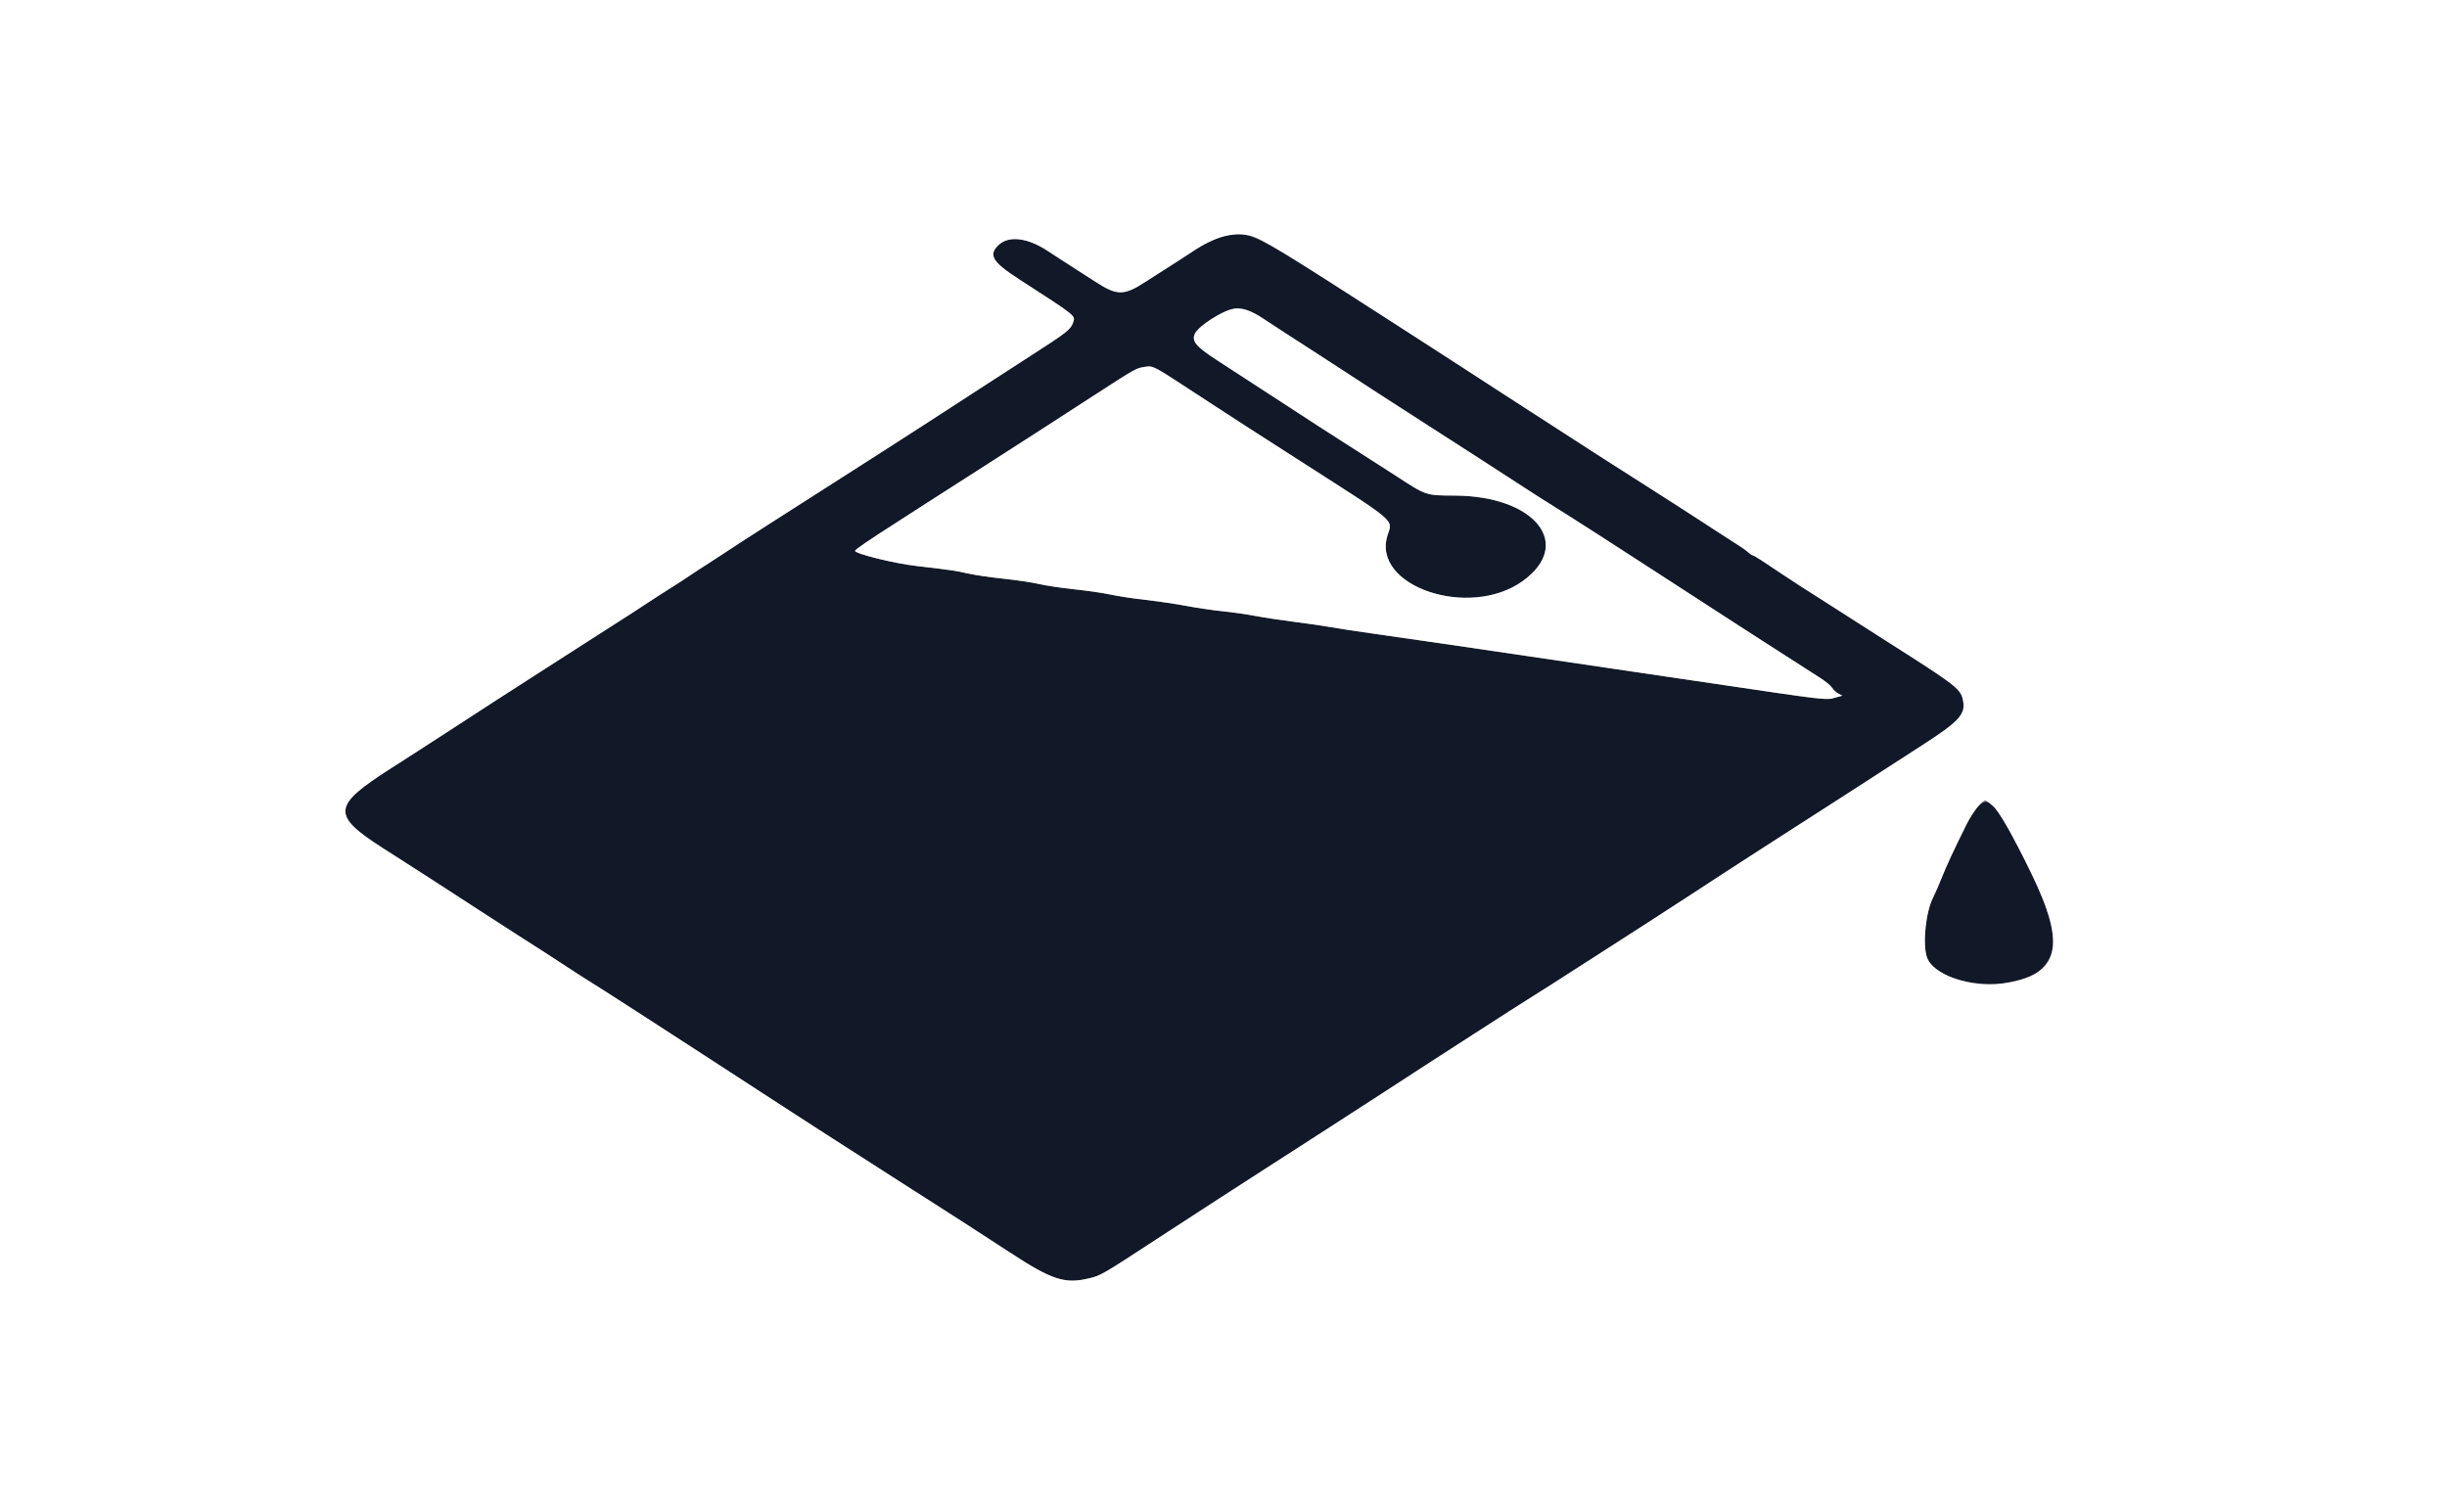     <svg id="svg" version="1.1" xmlns="http://www.w3.org/2000/svg" xmlns:xlink="http://www.w3.org/1999/xlink" viewBox="0, 0, 400,247.273"><rect x="0" y="0" width="400" height="247.273" fill="#808080" stroke="none"/><g id="svgg"><path id="path0" d="M200.000 38.584 C 199.079 38.752,196.520 40.048,194.804 41.217 C 194.396 41.494,193.451 42.108,192.703 42.581 C 190.753 43.813,188.691 45.132,187.196 46.103 C 183.719 48.360,182.604 48.357,179.097 46.084 C 177.362 44.959,175.655 43.862,173.779 42.665 C 172.962 42.144,171.849 41.420,171.305 41.055 C 168.095 38.901,164.982 38.484,163.321 39.984 C 161.488 41.642,162.152 42.795,166.595 45.667 C 176.181 51.866,175.801 51.559,175.397 52.783 C 175.049 53.837,174.231 54.477,168.713 58.009 C 166.800 59.233,162.846 61.793,159.927 63.698 C 157.008 65.603,153.420 67.932,151.954 68.874 C 149.401 70.515,148.176 71.303,144.341 73.774 C 143.389 74.388,139.159 77.092,134.941 79.783 C 130.724 82.475,126.327 85.287,125.170 86.034 C 124.014 86.780,122.233 87.926,121.212 88.580 C 120.192 89.234,119.023 90.002,118.615 90.286 C 118.207 90.570,116.926 91.404,115.770 92.138 C 114.613 92.873,113.333 93.708,112.925 93.993 C 112.216 94.489,111.178 95.159,107.607 97.425 C 106.722 97.986,105.665 98.675,105.257 98.957 C 104.589 99.418,103.022 100.430,99.320 102.788 C 98.639 103.221,97.137 104.185,95.980 104.930 C 94.824 105.675,91.429 107.854,88.435 109.772 C 85.442 111.691,81.880 113.983,80.519 114.867 C 79.159 115.750,76.766 117.305,75.201 118.322 C 70.021 121.688,66.699 123.833,63.987 125.563 C 54.247 131.777,54.107 133.229,62.709 138.744 C 63.525 139.267,65.028 140.227,66.048 140.877 C 68.330 142.332,72.253 144.866,77.849 148.503 C 80.190 150.023,82.416 151.462,82.797 151.700 C 83.177 151.937,83.989 152.461,84.601 152.865 C 85.213 153.268,86.438 154.051,87.322 154.606 C 88.207 155.160,90.266 156.493,91.899 157.569 C 93.531 158.644,95.424 159.865,96.104 160.282 C 96.784 160.700,97.986 161.458,98.774 161.968 C 99.562 162.477,102.568 164.412,105.453 166.267 C 108.338 168.121,112.758 170.985,115.275 172.630 C 117.792 174.275,121.076 176.411,122.573 177.376 C 124.069 178.342,127.242 180.401,129.623 181.952 C 132.004 183.502,134.534 185.137,135.246 185.583 C 136.354 186.278,144.617 191.579,149.113 194.480 C 149.890 194.981,151.110 195.761,151.825 196.212 C 154.247 197.740,161.144 202.192,165.085 204.771 C 171.894 209.227,174.029 209.937,177.888 209.028 C 179.964 208.540,179.962 208.541,189.363 202.401 C 191.132 201.246,193.302 199.833,194.187 199.261 C 195.071 198.689,197.130 197.353,198.763 196.291 C 203.406 193.273,204.030 192.871,206.926 191.018 C 208.423 190.061,210.928 188.451,212.492 187.440 C 214.057 186.428,216.339 184.956,217.563 184.169 C 220.543 182.252,222.452 181.017,225.850 178.810 C 227.415 177.793,230.588 175.732,232.900 174.230 C 235.213 172.728,238.720 170.464,240.693 169.199 C 242.665 167.934,245.337 166.215,246.630 165.378 C 247.922 164.542,249.339 163.641,249.779 163.376 C 250.660 162.845,256.294 159.248,260.730 156.384 C 264.373 154.032,266.570 152.619,269.437 150.785 C 270.702 149.975,273.853 147.931,276.438 146.243 C 279.023 144.554,281.528 142.921,282.004 142.613 C 282.480 142.304,284.372 141.079,286.209 139.889 C 290.652 137.010,290.980 136.799,293.135 135.428 C 294.156 134.780,295.937 133.637,297.093 132.889 C 298.250 132.142,299.975 131.031,300.928 130.422 C 301.880 129.812,303.216 128.951,303.896 128.509 C 306.456 126.844,311.660 123.480,314.242 121.820 C 320.071 118.073,321.257 116.825,320.928 114.780 C 320.583 112.633,320.227 112.352,308.101 104.645 C 305.244 102.829,301.777 100.609,300.396 99.713 C 299.015 98.816,297.568 97.892,297.180 97.659 C 296.402 97.193,291.958 94.312,290.785 93.516 C 288.191 91.753,286.673 90.785,286.501 90.785 C 286.392 90.785,286.084 90.582,285.816 90.333 C 285.549 90.084,284.999 89.675,284.595 89.424 C 284.190 89.173,282.635 88.169,281.138 87.193 C 275.895 83.773,273.427 82.184,268.275 78.909 C 263.228 75.702,260.855 74.179,255.604 70.778 C 254.214 69.877,251.876 68.369,250.410 67.425 C 248.943 66.482,246.296 64.770,244.527 63.621 C 242.758 62.472,240.754 61.170,240.074 60.728 C 238.913 59.974,233.951 56.767,232.035 55.531 C 231.558 55.224,229.889 54.148,228.324 53.139 C 203.842 37.353,204.609 37.747,200.000 38.584 M206.390 52.023 C 207.874 53.008,211.799 55.560,214.471 57.277 C 215.492 57.932,217.551 59.266,219.048 60.241 C 220.544 61.217,223.271 62.994,225.108 64.191 C 226.945 65.388,230.618 67.757,233.271 69.455 C 235.925 71.153,238.874 73.048,239.827 73.668 C 240.779 74.287,242.115 75.149,242.795 75.584 C 243.476 76.019,245.312 77.209,246.877 78.228 C 250.149 80.361,252.703 81.996,254.298 82.979 C 256.412 84.282,264.462 89.451,270.254 93.223 C 275.212 96.452,277.266 97.784,279.283 99.076 C 280.303 99.730,282.362 101.062,283.859 102.036 C 285.356 103.010,287.248 104.232,288.064 104.751 C 288.881 105.270,290.105 106.056,290.785 106.498 C 292.487 107.602,295.938 109.818,297.637 110.895 C 298.412 111.387,299.235 112.077,299.466 112.430 C 299.696 112.782,300.172 113.220,300.522 113.404 L 301.160 113.738 300.178 114.010 C 298.665 114.430,297.721 114.360,290.414 113.282 C 281.847 112.018,272.442 110.628,263.698 109.333 C 259.957 108.779,253.500 107.828,249.351 107.219 C 245.201 106.610,239.134 105.717,235.869 105.235 C 232.604 104.753,227.633 104.037,224.822 103.645 C 222.012 103.252,218.784 102.761,217.648 102.553 C 216.513 102.346,213.803 101.950,211.626 101.675 C 209.450 101.400,206.555 100.962,205.195 100.701 C 203.834 100.440,201.441 100.097,199.876 99.939 C 198.312 99.781,195.640 99.388,193.939 99.065 C 192.239 98.742,189.233 98.298,187.260 98.078 C 185.288 97.858,182.727 97.469,181.571 97.214 C 180.414 96.959,177.757 96.572,175.666 96.354 C 173.575 96.136,170.959 95.744,169.853 95.484 C 168.747 95.223,166.116 94.831,164.007 94.611 C 161.899 94.392,159.275 94.005,158.176 93.751 C 156.293 93.316,155.313 93.173,149.727 92.525 C 146.106 92.104,139.765 90.529,139.765 90.051 C 139.765 89.864,141.984 88.347,146.444 85.485 C 147.873 84.568,150.278 83.020,151.789 82.045 C 153.301 81.070,156.863 78.788,159.705 76.974 C 162.548 75.160,167.434 72.020,170.563 69.996 C 173.692 67.972,177.507 65.504,179.041 64.512 C 187.937 58.759,187.124 58.895,192.331 62.293 C 193.692 63.180,196.531 65.032,198.639 66.408 C 203.007 69.258,204.617 70.295,213.302 75.859 C 228.392 85.527,227.676 84.913,226.833 87.467 C 224.079 95.811,240.116 101.295,248.893 95.011 C 257.252 89.025,250.998 81.105,237.848 81.023 C 232.978 80.993,233.247 81.083,228.103 77.748 C 226.524 76.724,224.842 75.642,224.366 75.343 C 223.890 75.044,222.888 74.403,222.140 73.918 C 221.391 73.433,219.944 72.506,218.924 71.857 C 217.904 71.208,216.345 70.208,215.461 69.634 C 212.885 67.963,208.418 65.058,204.947 62.797 C 203.179 61.645,200.487 59.894,198.966 58.907 C 194.312 55.886,194.047 54.832,197.388 52.610 C 201.528 49.858,202.987 49.762,206.390 52.023 M323.502 131.664 C 323.006 132.115,322.129 133.445,321.505 134.694 C 319.490 138.722,318.157 141.591,317.387 143.552 C 316.970 144.615,316.345 146.045,315.997 146.731 C 314.813 149.068,314.268 154.119,314.954 156.407 C 316.348 161.060,329.074 162.583,333.476 158.625 C 337.282 155.203,336.167 150.069,328.559 135.986 C 325.964 131.183,324.968 130.331,323.502 131.664 " stroke="none" fill="#111827" fill-rule="evenodd"></path><path id="path1" d="M0.000 123.686 L 0.000 247.372 200.000 247.372 L 400.000 247.372 400.000 123.686 L 400.000 0.000 200.000 0.000 L 0.000 0.000 0.000 123.686 M204.587 38.589 C 206.319 39.070,210.098 41.386,228.324 53.139 C 229.889 54.148,231.558 55.224,232.035 55.531 C 233.951 56.767,238.913 59.974,240.074 60.728 C 240.754 61.170,242.758 62.472,244.527 63.621 C 246.296 64.770,248.943 66.482,250.410 67.425 C 251.876 68.369,254.214 69.877,255.604 70.778 C 260.855 74.179,263.228 75.702,268.275 78.909 C 273.427 82.184,275.895 83.773,281.138 87.193 C 282.635 88.169,284.190 89.173,284.595 89.424 C 284.999 89.675,285.549 90.084,285.816 90.333 C 286.084 90.582,286.392 90.785,286.501 90.785 C 286.673 90.785,288.191 91.753,290.785 93.516 C 291.958 94.312,296.402 97.193,297.180 97.659 C 297.568 97.892,299.015 98.816,300.396 99.713 C 301.777 100.609,305.244 102.829,308.101 104.645 C 320.227 112.352,320.583 112.633,320.928 114.780 C 321.257 116.825,320.071 118.073,314.242 121.820 C 311.660 123.480,306.456 126.844,303.896 128.509 C 303.216 128.951,301.880 129.812,300.928 130.422 C 299.975 131.031,298.250 132.142,297.093 132.889 C 295.937 133.637,294.156 134.780,293.135 135.428 C 290.980 136.799,290.652 137.010,286.209 139.889 C 284.372 141.079,282.480 142.304,282.004 142.613 C 281.528 142.921,279.023 144.554,276.438 146.243 C 273.853 147.931,270.702 149.975,269.437 150.785 C 266.570 152.619,264.373 154.032,260.730 156.384 C 256.294 159.248,250.660 162.845,249.779 163.376 C 249.339 163.641,247.922 164.542,246.630 165.378 C 245.337 166.215,242.665 167.934,240.693 169.199 C 238.720 170.464,235.213 172.728,232.900 174.230 C 230.588 175.732,227.415 177.793,225.850 178.810 C 222.452 181.017,220.543 182.252,217.563 184.169 C 216.339 184.956,214.057 186.428,212.492 187.440 C 210.928 188.451,208.423 190.061,206.926 191.018 C 204.030 192.871,203.406 193.273,198.763 196.291 C 197.130 197.353,195.071 198.689,194.187 199.261 C 193.302 199.833,191.132 201.246,189.363 202.401 C 179.962 208.541,179.964 208.540,177.888 209.028 C 174.029 209.937,171.894 209.227,165.085 204.771 C 161.144 202.192,154.247 197.740,151.825 196.212 C 151.110 195.761,149.890 194.981,149.113 194.480 C 144.617 191.579,136.354 186.278,135.246 185.583 C 134.534 185.137,132.004 183.502,129.623 181.952 C 127.242 180.401,124.069 178.342,122.573 177.376 C 121.076 176.411,117.792 174.275,115.275 172.630 C 112.758 170.985,108.338 168.121,105.453 166.267 C 102.568 164.412,99.562 162.477,98.774 161.968 C 97.986 161.458,96.784 160.700,96.104 160.282 C 95.424 159.865,93.531 158.644,91.899 157.569 C 90.266 156.493,88.207 155.160,87.322 154.606 C 86.438 154.051,85.213 153.268,84.601 152.865 C 83.989 152.461,83.177 151.937,82.797 151.700 C 82.416 151.462,80.190 150.023,77.849 148.503 C 72.253 144.866,68.330 142.332,66.048 140.877 C 65.028 140.227,63.525 139.267,62.709 138.744 C 54.107 133.229,54.247 131.777,63.987 125.563 C 66.699 123.833,70.021 121.688,75.201 118.322 C 76.766 117.305,79.159 115.750,80.519 114.867 C 81.880 113.983,85.442 111.691,88.435 109.772 C 91.429 107.854,94.824 105.675,95.980 104.930 C 97.137 104.185,98.639 103.221,99.320 102.788 C 103.022 100.430,104.589 99.418,105.257 98.957 C 105.665 98.675,106.722 97.986,107.607 97.425 C 111.178 95.159,112.216 94.489,112.925 93.993 C 113.333 93.708,114.613 92.873,115.770 92.138 C 116.926 91.404,118.207 90.570,118.615 90.286 C 119.023 90.002,120.192 89.234,121.212 88.580 C 122.233 87.926,124.014 86.780,125.170 86.034 C 126.327 85.287,130.724 82.475,134.941 79.783 C 139.159 77.092,143.389 74.388,144.341 73.774 C 148.176 71.303,149.401 70.515,151.954 68.874 C 153.420 67.932,157.008 65.603,159.927 63.698 C 162.846 61.793,166.800 59.233,168.713 58.009 C 174.231 54.477,175.049 53.837,175.397 52.783 C 175.801 51.559,176.181 51.866,166.595 45.667 C 162.152 42.795,161.488 41.642,163.321 39.984 C 164.982 38.484,168.095 38.901,171.305 41.055 C 171.849 41.420,172.962 42.144,173.779 42.665 C 175.655 43.862,177.362 44.959,179.097 46.084 C 182.604 48.357,183.719 48.360,187.196 46.103 C 188.691 45.132,190.753 43.813,192.703 42.581 C 193.451 42.108,194.396 41.494,194.804 41.217 C 198.530 38.679,201.775 37.808,204.587 38.589 M201.732 50.462 C 199.835 50.761,195.971 53.243,195.339 54.567 C 194.754 55.795,195.444 56.621,198.966 58.907 C 200.487 59.894,203.179 61.645,204.947 62.797 C 208.418 65.058,212.885 67.963,215.461 69.634 C 216.345 70.208,217.904 71.208,218.924 71.857 C 219.944 72.506,221.391 73.433,222.140 73.918 C 222.888 74.403,223.890 75.044,224.366 75.343 C 224.842 75.642,226.524 76.724,228.103 77.748 C 233.247 81.083,232.978 80.993,237.848 81.023 C 250.998 81.105,257.252 89.025,248.893 95.011 C 240.116 101.295,224.079 95.811,226.833 87.467 C 227.676 84.913,228.392 85.527,213.302 75.859 C 204.617 70.295,203.007 69.258,198.639 66.408 C 187.627 59.223,188.662 59.792,187.008 60.012 C 185.743 60.179,185.727 60.188,179.041 64.512 C 177.507 65.504,173.692 67.972,170.563 69.996 C 167.434 72.020,162.548 75.160,159.705 76.974 C 156.863 78.788,153.301 81.070,151.789 82.045 C 150.278 83.020,147.873 84.568,146.444 85.485 C 141.984 88.347,139.765 89.864,139.765 90.051 C 139.765 90.529,146.106 92.104,149.727 92.525 C 155.313 93.173,156.293 93.316,158.176 93.751 C 159.275 94.005,161.899 94.392,164.007 94.611 C 166.116 94.831,168.747 95.223,169.853 95.484 C 170.959 95.744,173.575 96.136,175.666 96.354 C 177.757 96.572,180.414 96.959,181.571 97.214 C 182.727 97.469,185.288 97.858,187.260 98.078 C 189.233 98.298,192.239 98.742,193.939 99.065 C 195.640 99.388,198.312 99.781,199.876 99.939 C 201.441 100.097,203.834 100.440,205.195 100.701 C 206.555 100.962,209.450 101.400,211.626 101.675 C 213.803 101.950,216.513 102.346,217.648 102.553 C 218.784 102.761,222.012 103.252,224.822 103.645 C 227.633 104.037,232.604 104.753,235.869 105.235 C 239.134 105.717,245.201 106.610,249.351 107.219 C 253.500 107.828,259.957 108.779,263.698 109.333 C 267.440 109.887,273.451 110.776,277.056 111.309 C 299.809 114.672,298.391 114.506,300.178 114.010 L 301.160 113.738 300.522 113.404 C 300.172 113.220,299.696 112.782,299.466 112.430 C 299.235 112.077,298.412 111.387,297.637 110.895 C 295.938 109.818,292.487 107.602,290.785 106.498 C 290.105 106.056,288.881 105.270,288.064 104.751 C 287.248 104.232,285.356 103.010,283.859 102.036 C 282.362 101.062,280.303 99.730,279.283 99.076 C 277.266 97.784,275.212 96.452,270.254 93.223 C 264.462 89.451,256.412 84.282,254.298 82.979 C 252.703 81.996,250.149 80.361,246.877 78.228 C 245.312 77.209,243.476 76.019,242.795 75.584 C 242.115 75.149,240.779 74.287,239.827 73.668 C 238.874 73.048,235.925 71.153,233.271 69.455 C 230.618 67.757,226.945 65.388,225.108 64.191 C 223.271 62.994,220.544 61.217,219.048 60.241 C 217.551 59.266,215.492 57.932,214.471 57.277 C 211.799 55.560,207.874 53.008,206.390 52.023 C 204.579 50.820,202.941 50.271,201.732 50.462 M325.714 131.719 C 326.783 132.634,328.953 136.421,332.025 142.733 C 337.919 154.842,336.706 159.454,327.277 160.791 C 322.060 161.531,315.824 159.313,314.954 156.407 C 314.268 154.119,314.813 149.068,315.997 146.731 C 316.345 146.045,316.970 144.615,317.387 143.552 C 318.157 141.591,319.490 138.722,321.505 134.694 C 322.459 132.785,323.988 130.860,324.548 130.860 C 324.637 130.860,325.162 131.246,325.714 131.719 " stroke="none" fill="#fff" fill-rule="evenodd"></path></g></svg>
